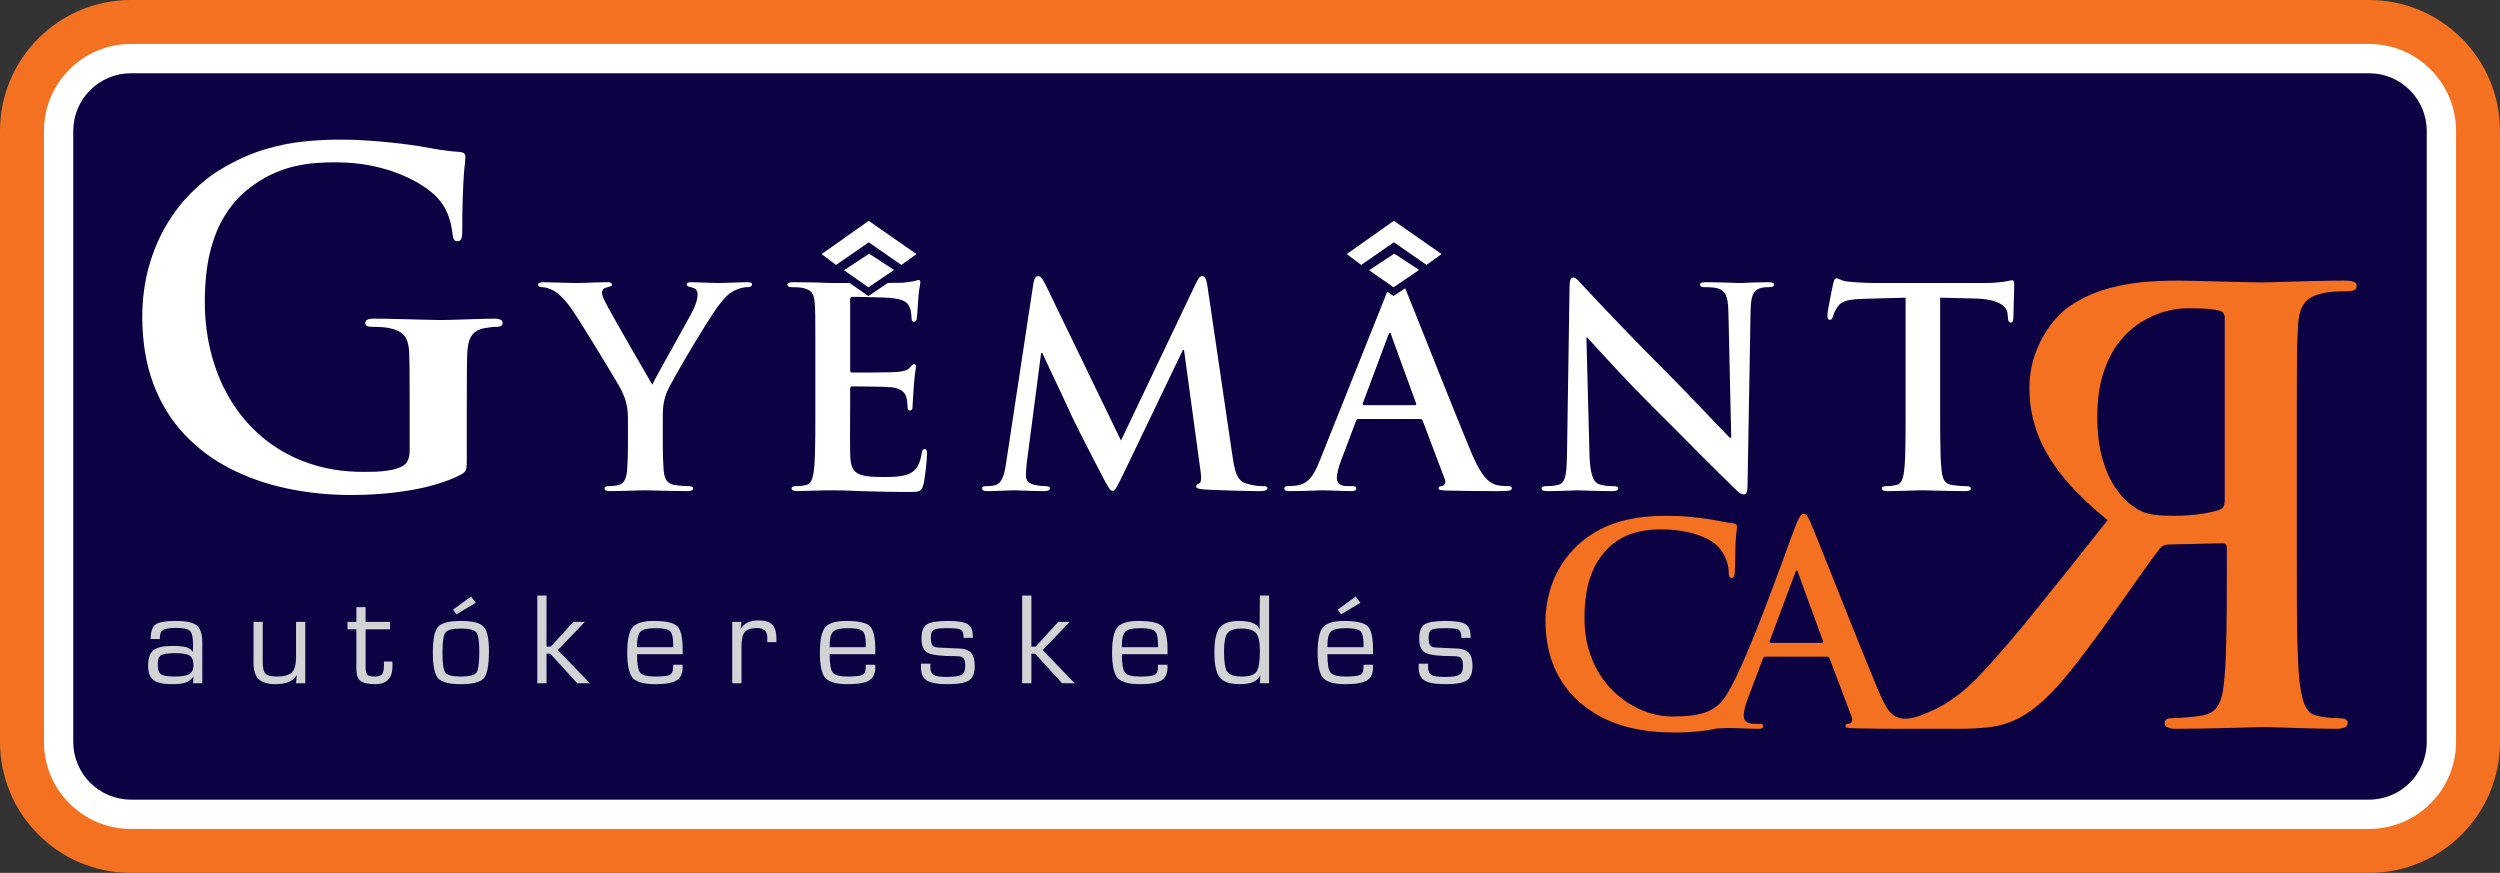 <?xml version="1.0" encoding="UTF-8" standalone="no"?>
<!DOCTYPE svg PUBLIC "-//W3C//DTD SVG 1.1//EN" "http://www.w3.org/Graphics/SVG/1.1/DTD/svg11.dtd">
<svg width="100%" height="100%" viewBox="0 0 948 331" version="1.1" xmlns="http://www.w3.org/2000/svg" xmlns:xlink="http://www.w3.org/1999/xlink" xml:space="preserve" xmlns:serif="http://www.serif.com/" style="fill-rule:evenodd;clip-rule:evenodd;stroke-linejoin:round;stroke-miterlimit:2;">
    <rect x="0" y="0" width="948" height="331" fill="#333333" stroke="none"/>
    <g id="background">
        <path d="M948,49.65L948,281.35C948,308.753 925.753,331 898.35,331L49.65,331C22.247,331 0,308.753 0,281.35L0,49.65C0,22.247 22.247,0 49.65,0L898.35,0C925.753,0 948,22.247 948,49.65Z" style="fill:rgb(243,113,33);"/>
        <path d="M931.333,49.65C931.333,31.446 916.554,16.667 898.35,16.667L49.65,16.667C31.446,16.667 16.667,31.446 16.667,49.65L16.667,281.35C16.667,299.554 31.446,314.333 49.65,314.333L898.35,314.333C916.554,314.333 931.333,299.554 931.333,281.35L931.333,49.65Z" style="fill:white;"/>
        <path d="M920.222,49.65C920.222,37.578 910.422,27.778 898.35,27.778L49.65,27.778C37.578,27.778 27.778,37.578 27.778,49.65L27.778,281.35C27.778,293.422 37.578,303.222 49.65,303.222L898.35,303.222C910.422,303.222 920.222,293.422 920.222,281.35L920.222,49.65Z" style="fill:rgb(12,1,67);"/>
    </g>
    <g id="gyc-logo" serif:id="gyc logo" transform="matrix(1.407,0,0,1.407,-118.45,-253.705)">
        <g transform="matrix(1,0,0,1,597.766,240.553)">
            <path d="M0,50.528C0,52.824 0,54.971 -0.012,56.995C-0.025,59.005 -0.061,60.806 -0.111,62.407C-0.161,64.008 -0.248,65.337 -0.372,66.392C-0.471,67.484 -0.67,68.403 -0.981,69.136C-1.291,69.867 -1.8,70.327 -2.532,70.488C-2.866,70.564 -3.252,70.637 -3.7,70.7C-4.145,70.749 -4.655,70.786 -5.214,70.786C-5.648,70.786 -5.959,70.837 -6.144,70.948C-6.318,71.047 -6.405,71.196 -6.405,71.383C-6.405,71.643 -6.28,71.83 -6.02,71.954C-5.772,72.065 -5.4,72.126 -4.916,72.126C-4.158,72.126 -3.326,72.115 -2.434,72.09C-1.539,72.065 -0.632,72.04 0.248,72.015C1.142,71.99 1.961,71.966 2.706,71.941C3.439,71.916 4.035,71.904 4.47,71.904C5.176,71.904 6.133,71.929 7.336,71.966C8.541,72.002 9.894,72.027 11.408,72.065C12.923,72.103 14.511,72.126 16.164,72.126C16.586,72.126 16.92,72.065 17.18,71.954C17.442,71.83 17.566,71.643 17.578,71.383C17.578,71.196 17.478,71.047 17.293,70.948C17.094,70.837 16.796,70.786 16.386,70.786C16.014,70.786 15.592,70.774 15.133,70.749C14.685,70.711 14.238,70.675 13.791,70.637C13.346,70.587 12.947,70.539 12.588,70.488C11.855,70.39 11.284,70.153 10.887,69.781C10.49,69.409 10.217,68.937 10.043,68.366C9.869,67.807 9.745,67.162 9.683,66.467C9.558,65.386 9.472,64.046 9.422,62.432C9.373,60.819 9.335,59.005 9.323,56.995C9.31,54.971 9.31,52.824 9.31,50.528L9.31,19.99L18.696,20.213C20.892,20.275 22.618,20.511 23.884,20.933C25.163,21.343 26.068,21.865 26.616,22.472C27.162,23.093 27.46,23.727 27.483,24.385L27.559,25.204C27.596,25.749 27.657,26.134 27.769,26.371C27.893,26.594 28.092,26.693 28.378,26.693C28.6,26.693 28.75,26.581 28.85,26.371C28.949,26.172 29.011,25.874 29.047,25.502C29.047,24.994 29.06,24.347 29.085,23.553C29.11,22.758 29.135,21.914 29.159,21.046C29.184,20.164 29.209,19.345 29.234,18.6C29.26,17.855 29.272,17.271 29.272,16.861C29.284,16.303 29.247,15.906 29.172,15.658C29.098,15.409 28.924,15.297 28.676,15.297C28.527,15.297 28.304,15.335 27.981,15.398C27.657,15.471 27.223,15.558 26.664,15.671C26.118,15.744 25.411,15.831 24.567,15.906C23.735,15.992 22.717,16.03 21.526,16.042L-7.969,16.042C-8.789,16.042 -9.644,16.03 -10.513,15.992C-11.383,15.969 -12.239,15.919 -13.071,15.869C-13.903,15.807 -14.685,15.744 -15.418,15.671C-16.025,15.608 -16.535,15.509 -16.945,15.373C-17.341,15.236 -17.677,15.1 -17.938,14.976C-18.198,14.85 -18.421,14.789 -18.62,14.776C-18.843,14.776 -19.017,14.888 -19.154,15.125C-19.29,15.348 -19.402,15.707 -19.513,16.192C-19.551,16.328 -19.614,16.664 -19.737,17.197C-19.849,17.731 -19.973,18.376 -20.122,19.121C-20.283,19.866 -20.42,20.624 -20.569,21.393C-20.718,22.163 -20.829,22.858 -20.928,23.465C-21.029,24.074 -21.077,24.496 -21.077,24.757C-21.077,25.166 -21.041,25.464 -20.941,25.663C-20.842,25.848 -20.668,25.949 -20.407,25.949C-20.185,25.949 -20.01,25.874 -19.886,25.725C-19.763,25.576 -19.662,25.353 -19.588,25.055C-19.513,24.757 -19.377,24.385 -19.179,23.95C-18.98,23.503 -18.694,23.007 -18.322,22.449C-17.961,21.901 -17.491,21.492 -16.907,21.193C-16.336,20.897 -15.578,20.685 -14.635,20.549C-13.705,20.412 -12.525,20.326 -11.097,20.288L0,19.99L0,50.528ZM-387.777,49.838C-387.777,46.783 -387.777,44.034 -387.759,41.592C-387.759,39.149 -387.718,37.012 -387.656,35.179C-387.616,33.061 -387.228,31.432 -386.516,30.312C-385.804,29.214 -384.643,28.502 -383.014,28.216C-382.302,28.094 -381.691,27.992 -381.182,27.93C-380.673,27.869 -380.184,27.849 -379.716,27.849C-379.267,27.849 -378.902,27.788 -378.596,27.626C-378.291,27.484 -378.149,27.239 -378.128,26.872C-378.128,26.384 -378.331,26.057 -378.759,25.896C-379.165,25.712 -379.777,25.63 -380.571,25.651C-381.935,25.651 -383.502,25.692 -385.212,25.753C-386.943,25.814 -388.673,25.855 -390.363,25.916C-392.073,25.976 -393.56,26.016 -394.863,26.016C-396.105,26.016 -397.714,25.976 -399.668,25.916C-401.622,25.855 -403.72,25.814 -405.979,25.753C-408.219,25.692 -410.417,25.651 -412.576,25.651C-413.431,25.63 -414.062,25.712 -414.489,25.896C-414.917,26.057 -415.142,26.384 -415.142,26.872C-415.121,27.239 -414.958,27.484 -414.632,27.626C-414.307,27.788 -413.858,27.849 -413.309,27.849C-412.413,27.849 -411.538,27.869 -410.642,27.93C-409.766,27.992 -409.054,28.094 -408.544,28.216C-407.201,28.502 -406.162,28.908 -405.409,29.477C-404.656,30.049 -404.126,30.781 -403.801,31.718C-403.495,32.655 -403.312,33.794 -403.291,35.179C-403.231,36.991 -403.191,39.087 -403.191,41.469C-403.17,43.832 -403.17,46.54 -403.17,49.593L-403.17,61.076C-403.15,62.113 -403.312,63.03 -403.638,63.803C-403.964,64.558 -404.595,65.168 -405.491,65.595C-406.489,66.043 -407.567,66.349 -408.768,66.531C-409.97,66.735 -411.191,66.858 -412.413,66.899C-413.654,66.939 -414.795,66.939 -415.874,66.939C-421.046,66.919 -425.809,66.166 -430.186,64.679C-434.563,63.193 -438.494,61.076 -441.974,58.327C-445.435,55.599 -448.408,52.322 -450.851,48.514C-453.294,44.728 -455.147,40.514 -456.43,35.871C-457.732,31.228 -458.383,26.282 -458.383,21.008C-458.363,16.021 -457.916,11.623 -457,7.837C-456.083,4.07 -454.781,0.792 -453.091,-1.957C-451.422,-4.705 -449.447,-7.026 -447.145,-8.919C-445.008,-10.67 -442.849,-12.075 -440.712,-13.093C-438.553,-14.131 -436.437,-14.885 -434.359,-15.373C-432.284,-15.862 -430.288,-16.168 -428.374,-16.309C-426.441,-16.452 -424.649,-16.513 -422.959,-16.493C-419.498,-16.472 -416.321,-16.168 -413.391,-15.556C-410.479,-14.946 -407.852,-14.172 -405.531,-13.195C-403.211,-12.238 -401.236,-11.199 -399.587,-10.101C-397.918,-9.001 -396.634,-7.962 -395.718,-6.965C-394.679,-5.826 -393.865,-4.644 -393.316,-3.442C-392.746,-2.242 -392.338,-1.081 -392.094,0.06C-391.85,1.178 -391.667,2.217 -391.565,3.174C-391.504,3.662 -391.402,4.049 -391.218,4.335C-391.056,4.619 -390.75,4.762 -390.344,4.762C-389.855,4.782 -389.508,4.598 -389.305,4.213C-389.102,3.825 -389,3.154 -389,2.196C-389,-1.591 -388.959,-4.726 -388.857,-7.189C-388.775,-9.652 -388.673,-11.607 -388.573,-13.052C-388.451,-14.478 -388.369,-15.576 -388.267,-16.289C-388.185,-17.023 -388.145,-17.532 -388.145,-17.837C-388.124,-18.264 -388.226,-18.611 -388.451,-18.854C-388.673,-19.099 -389.142,-19.242 -389.855,-19.303C-390.812,-19.343 -391.871,-19.445 -393.03,-19.609C-394.191,-19.75 -395.352,-19.913 -396.491,-20.117C-397.612,-20.301 -398.63,-20.484 -399.505,-20.646C-400.136,-20.768 -401.215,-20.952 -402.721,-21.156C-404.228,-21.38 -406.02,-21.583 -408.076,-21.807C-410.113,-22.031 -412.27,-22.215 -414.53,-22.356C-416.79,-22.519 -418.988,-22.601 -421.127,-22.601C-424.547,-22.642 -428.029,-22.478 -431.592,-22.113C-435.154,-21.766 -438.798,-21.013 -442.545,-19.872C-446.269,-18.733 -450.077,-17.003 -453.987,-14.66C-456.796,-12.991 -459.463,-10.874 -461.987,-8.329C-464.532,-5.805 -466.793,-2.852 -468.787,0.507C-470.762,3.846 -472.33,7.592 -473.491,11.745C-474.631,15.878 -475.221,20.398 -475.242,25.284C-475.201,32.022 -474.203,37.988 -472.248,43.22C-470.275,48.432 -467.526,52.932 -464.003,56.699C-460.461,60.485 -456.328,63.601 -451.604,66.023C-446.861,68.446 -441.731,70.258 -436.172,71.419C-430.614,72.598 -424.811,73.17 -418.805,73.17C-416.403,73.17 -413.899,73.088 -411.293,72.884C-408.687,72.701 -406.101,72.394 -403.495,71.968C-400.889,71.56 -398.385,70.99 -395.983,70.278C-393.56,69.586 -391.361,68.711 -389.367,67.672C-388.877,67.407 -388.532,67.143 -388.308,66.878C-388.083,66.613 -387.92,66.227 -387.859,65.697C-387.798,65.148 -387.777,64.354 -387.777,63.274L-387.777,49.838ZM-344.339,58.944C-344.339,59.353 -344.339,59.937 -344.352,60.706C-344.352,61.476 -344.375,62.358 -344.401,63.339C-344.438,64.319 -344.489,65.337 -344.562,66.392C-344.625,67.484 -344.848,68.403 -345.208,69.136C-345.58,69.867 -346.126,70.327 -346.872,70.488C-347.206,70.564 -347.592,70.637 -348.039,70.7C-348.472,70.749 -348.957,70.786 -349.478,70.786C-349.887,70.786 -350.185,70.837 -350.385,70.948C-350.571,71.047 -350.67,71.196 -350.67,71.383C-350.67,71.668 -350.521,71.866 -350.236,71.977C-349.963,72.077 -349.553,72.126 -349.031,72.126C-348.323,72.126 -347.542,72.115 -346.672,72.09C-345.803,72.065 -344.923,72.04 -344.041,72.015C-343.147,71.99 -342.328,71.966 -341.57,71.941C-340.814,71.916 -340.193,71.904 -339.72,71.904C-339.038,71.904 -338.095,71.929 -336.915,71.966C-335.737,72.002 -334.396,72.027 -332.919,72.065C-331.441,72.103 -329.902,72.126 -328.325,72.126C-327.842,72.126 -327.456,72.065 -327.183,71.954C-326.91,71.83 -326.761,71.643 -326.761,71.383C-326.761,71.196 -326.861,71.047 -327.046,70.948C-327.246,70.837 -327.544,70.786 -327.953,70.786C-328.313,70.786 -328.711,70.774 -329.144,70.749C-329.591,70.711 -330.038,70.675 -330.486,70.637C-330.92,70.587 -331.317,70.539 -331.677,70.488C-332.409,70.39 -333.005,70.14 -333.427,69.768C-333.862,69.409 -334.173,68.924 -334.37,68.353C-334.57,67.769 -334.693,67.112 -334.731,66.392C-334.805,65.337 -334.855,64.319 -334.893,63.339C-334.918,62.358 -334.941,61.476 -334.941,60.706C-334.954,59.937 -334.954,59.353 -334.954,58.944L-334.954,52.836C-334.966,52.017 -334.941,51.211 -334.918,50.403C-334.88,49.609 -334.78,48.79 -334.62,47.971C-334.471,47.139 -334.198,46.283 -333.837,45.388C-333.639,44.916 -333.278,44.196 -332.757,43.228C-332.236,42.247 -331.603,41.118 -330.857,39.814C-330.114,38.511 -329.318,37.122 -328.449,35.656C-327.581,34.191 -326.712,32.727 -325.818,31.262C-324.936,29.808 -324.079,28.431 -323.273,27.14C-322.467,25.848 -321.734,24.731 -321.1,23.788C-320.468,22.833 -319.971,22.138 -319.611,21.703C-319.078,21.034 -318.605,20.475 -318.183,20.028C-317.774,19.581 -317.364,19.196 -316.967,18.885C-316.558,18.575 -316.098,18.289 -315.59,18.054C-315.006,17.756 -314.423,17.532 -313.814,17.383C-313.205,17.235 -312.709,17.16 -312.312,17.16C-311.89,17.16 -311.555,17.098 -311.294,16.985C-311.034,16.861 -310.91,16.676 -310.897,16.414C-310.897,16.192 -311.021,16.042 -311.257,15.944C-311.493,15.856 -311.827,15.82 -312.237,15.82C-312.61,15.82 -313.144,15.831 -313.851,15.856C-314.546,15.869 -315.315,15.906 -316.136,15.931C-316.955,15.956 -317.736,15.98 -318.469,16.005C-319.202,16.03 -319.773,16.042 -320.207,16.042C-321.287,16.03 -322.416,15.992 -323.596,15.931C-324.774,15.869 -325.979,15.831 -327.208,15.82C-327.655,15.807 -327.978,15.856 -328.176,15.956C-328.375,16.055 -328.474,16.229 -328.474,16.49C-328.461,16.7 -328.325,16.861 -328.052,16.973C-327.792,17.073 -327.481,17.16 -327.134,17.235C-326.513,17.395 -326.091,17.644 -325.881,17.991C-325.656,18.34 -325.557,18.711 -325.57,19.096C-325.57,19.581 -325.644,20.139 -325.805,20.784C-325.979,21.418 -326.24,22.15 -326.612,22.97C-326.773,23.316 -327.072,23.9 -327.519,24.731C-327.966,25.564 -328.512,26.569 -329.156,27.723C-329.791,28.878 -330.486,30.119 -331.218,31.436C-331.951,32.752 -332.669,34.054 -333.402,35.371C-334.135,36.674 -334.805,37.89 -335.426,39.007C-336.048,40.137 -336.568,41.092 -336.99,41.875C-337.4,42.657 -337.673,43.179 -337.784,43.452C-337.958,43.142 -338.305,42.545 -338.803,41.676C-339.311,40.807 -339.92,39.753 -340.627,38.511C-341.347,37.27 -342.116,35.942 -342.937,34.514C-343.756,33.086 -344.575,31.658 -345.394,30.231C-346.213,28.792 -346.983,27.45 -347.69,26.209C-348.398,24.956 -348.995,23.887 -349.478,23.007C-349.963,22.125 -350.286,21.517 -350.446,21.182C-350.708,20.66 -350.931,20.177 -351.092,19.742C-351.254,19.32 -351.34,18.947 -351.34,18.65C-351.34,18.34 -351.254,18.067 -351.067,17.806C-350.893,17.557 -350.632,17.395 -350.297,17.309C-349.738,17.172 -349.329,17.048 -349.056,16.949C-348.795,16.849 -348.659,16.7 -348.659,16.49C-348.659,16.042 -349.031,15.82 -349.776,15.82C-350.893,15.82 -351.974,15.843 -352.978,15.881C-353.996,15.906 -354.916,15.944 -355.722,15.98C-356.541,16.017 -357.211,16.042 -357.746,16.042C-358.378,16.042 -359.149,16.03 -360.054,16.005C-360.973,15.98 -361.904,15.956 -362.859,15.931C-363.816,15.906 -364.673,15.869 -365.442,15.856C-366.212,15.831 -366.771,15.82 -367.13,15.82C-367.577,15.82 -367.925,15.869 -368.173,15.98C-368.421,16.093 -368.545,16.265 -368.545,16.49C-368.533,16.738 -368.421,16.924 -368.211,17.023C-367.999,17.11 -367.739,17.16 -367.428,17.16C-366.968,17.16 -366.46,17.259 -365.889,17.445C-365.33,17.632 -364.797,17.855 -364.3,18.128C-363.579,18.537 -362.786,19.209 -361.891,20.114C-361.011,21.034 -360.104,22.187 -359.161,23.566C-358.775,24.124 -358.267,24.906 -357.633,25.911C-357.013,26.904 -356.293,28.034 -355.512,29.3C-354.729,30.566 -353.91,31.883 -353.066,33.26C-352.234,34.625 -351.403,35.979 -350.607,37.294C-349.813,38.61 -349.081,39.814 -348.423,40.92C-347.765,42.024 -347.218,42.93 -346.809,43.65C-346.387,44.383 -346.139,44.83 -346.053,45.016C-345.729,45.711 -345.431,46.419 -345.171,47.114C-344.923,47.809 -344.711,48.603 -344.562,49.497C-344.413,50.403 -344.339,51.509 -344.339,52.836L-344.339,58.944ZM-293.838,50.528C-293.838,52.824 -293.838,54.971 -293.85,56.995C-293.862,59.005 -293.899,60.806 -293.949,62.407C-293.998,64.008 -294.086,65.337 -294.21,66.392C-294.296,67.112 -294.42,67.769 -294.569,68.34C-294.718,68.924 -294.93,69.396 -295.216,69.768C-295.488,70.14 -295.873,70.39 -296.37,70.488C-296.704,70.564 -297.09,70.637 -297.536,70.7C-297.983,70.749 -298.493,70.786 -299.052,70.786C-299.486,70.786 -299.795,70.837 -299.982,70.948C-300.156,71.047 -300.243,71.196 -300.243,71.383C-300.243,71.643 -300.118,71.83 -299.858,71.954C-299.61,72.065 -299.237,72.126 -298.754,72.126C-297.996,72.115 -297.164,72.09 -296.27,72.053C-295.365,72.002 -294.483,71.977 -293.614,71.977C-292.708,71.941 -291.875,71.916 -291.131,71.916C-290.374,71.904 -289.79,71.904 -289.368,71.904C-288.263,71.904 -287.096,71.916 -285.855,71.954C-284.614,71.99 -283.211,72.053 -281.622,72.126C-280.033,72.164 -278.184,72.214 -276.074,72.263C-273.962,72.313 -271.518,72.351 -268.738,72.351C-267.806,72.363 -267.073,72.338 -266.552,72.275C-266.031,72.214 -265.634,72.053 -265.36,71.78C-265.087,71.507 -264.877,71.047 -264.715,70.414C-264.616,70.029 -264.516,69.458 -264.404,68.738C-264.293,68.006 -264.194,67.211 -264.094,66.367C-263.995,65.51 -263.909,64.704 -263.846,63.946C-263.785,63.189 -263.747,62.593 -263.747,62.146C-263.735,61.762 -263.76,61.451 -263.821,61.203C-263.883,60.943 -264.058,60.819 -264.343,60.806C-264.591,60.806 -264.778,60.88 -264.889,61.054C-265.001,61.228 -265.099,61.514 -265.162,61.923C-265.41,63.438 -265.794,64.617 -266.304,65.485C-266.825,66.354 -267.558,67 -268.514,67.435C-269.171,67.733 -269.916,67.931 -270.76,68.067C-271.592,68.191 -272.436,68.267 -273.268,68.292C-274.101,68.328 -274.857,68.328 -275.514,68.328C-277.402,68.34 -278.928,68.254 -280.096,68.08C-281.263,67.893 -282.156,67.584 -282.777,67.125C-283.398,66.677 -283.82,66.032 -284.068,65.212C-284.303,64.393 -284.428,63.351 -284.452,62.072C-284.465,61.625 -284.478,61.029 -284.478,60.284C-284.49,59.54 -284.49,58.709 -284.49,57.802C-284.478,56.895 -284.478,55.99 -284.478,55.058C-284.465,54.14 -284.465,53.283 -284.465,52.489C-284.452,51.694 -284.452,51.049 -284.452,50.528L-284.452,44.643C-284.452,44.42 -284.428,44.233 -284.366,44.097C-284.303,43.973 -284.192,43.899 -284.005,43.899C-283.634,43.899 -283.087,43.899 -282.355,43.91C-281.622,43.91 -280.816,43.923 -279.921,43.936C-279.016,43.948 -278.134,43.96 -277.252,43.973C-276.371,43.998 -275.577,44.011 -274.894,44.036C-274.212,44.059 -273.727,44.084 -273.429,44.122C-272.511,44.221 -271.778,44.408 -271.207,44.681C-270.636,44.941 -270.202,45.277 -269.891,45.674C-269.582,46.071 -269.37,46.53 -269.259,47.026C-269.147,47.511 -269.085,47.994 -269.047,48.454C-269.023,48.914 -268.986,49.336 -268.961,49.708C-268.961,49.894 -268.91,50.056 -268.824,50.18C-268.725,50.304 -268.551,50.379 -268.291,50.379C-268.066,50.366 -267.917,50.291 -267.818,50.142C-267.72,49.993 -267.669,49.808 -267.644,49.596C-267.619,49.373 -267.619,49.161 -267.619,48.964C-267.619,48.827 -267.608,48.554 -267.583,48.168C-267.558,47.784 -267.533,47.337 -267.495,46.829C-267.472,46.318 -267.434,45.81 -267.396,45.302C-267.371,44.805 -267.346,44.357 -267.323,43.973C-267.222,42.719 -267.123,41.714 -267.037,40.968C-266.949,40.225 -266.876,39.666 -266.813,39.305C-266.751,38.933 -266.727,38.673 -266.727,38.537C-266.727,38.312 -266.775,38.163 -266.876,38.064C-266.974,37.978 -267.098,37.941 -267.247,37.941C-267.422,37.941 -267.608,38.027 -267.781,38.201C-267.967,38.375 -268.178,38.61 -268.44,38.909C-268.774,39.268 -269.221,39.53 -269.805,39.69C-270.388,39.851 -271.121,39.963 -272.014,40.026C-272.375,40.051 -272.958,40.076 -273.752,40.099C-274.546,40.112 -275.466,40.137 -276.471,40.137C-277.488,40.15 -278.506,40.162 -279.524,40.162C-280.53,40.174 -281.437,40.174 -282.231,40.174L-283.932,40.174C-284.155,40.174 -284.291,40.099 -284.366,39.963C-284.428,39.814 -284.465,39.616 -284.452,39.356L-284.452,20.511C-284.452,20.251 -284.415,20.064 -284.329,19.94C-284.255,19.816 -284.117,19.767 -283.932,19.767C-283.621,19.767 -283.1,19.767 -282.38,19.78C-281.66,19.791 -280.841,19.803 -279.934,19.829C-279.016,19.841 -278.097,19.866 -277.191,19.891C-276.284,19.916 -275.491,19.94 -274.796,19.978C-274.101,20.003 -273.628,20.028 -273.355,20.064C-272.127,20.213 -271.182,20.412 -270.525,20.66C-269.855,20.909 -269.37,21.206 -269.059,21.554C-268.749,21.901 -268.514,22.3 -268.364,22.745C-268.241,23.043 -268.142,23.379 -268.079,23.727C-268.018,24.062 -267.967,24.397 -267.955,24.695C-267.93,25.004 -267.917,25.241 -267.917,25.426C-267.917,25.762 -267.869,26.023 -267.781,26.197C-267.682,26.371 -267.508,26.47 -267.247,26.47C-266.987,26.457 -266.813,26.371 -266.701,26.197C-266.602,26.023 -266.527,25.848 -266.502,25.651C-266.466,25.416 -266.428,25.067 -266.391,24.607C-266.353,24.149 -266.317,23.665 -266.292,23.131C-266.254,22.609 -266.229,22.125 -266.193,21.691C-266.168,21.256 -266.143,20.933 -266.13,20.735C-266.056,19.606 -265.969,18.724 -265.882,18.067C-265.782,17.42 -265.708,16.937 -265.634,16.614C-265.572,16.291 -265.534,16.055 -265.534,15.893C-265.534,15.707 -265.559,15.547 -265.622,15.421C-265.683,15.297 -265.794,15.224 -265.981,15.224C-266.168,15.236 -266.366,15.272 -266.577,15.348C-266.788,15.421 -266.987,15.471 -267.174,15.521C-267.483,15.596 -267.905,15.671 -268.463,15.744C-269.023,15.82 -269.656,15.893 -270.376,15.969C-270.624,15.98 -271.195,15.992 -272.077,15.992C-272.715,16.002 -273.457,16.011 -274.3,16.014L-279.54,19.568L-284.586,16.042L-288.996,16.042C-289.53,16.042 -290.2,16.03 -291.008,15.992C-291.814,15.969 -292.708,15.931 -293.689,15.893C-294.632,15.893 -295.612,15.881 -296.643,15.856C-297.685,15.831 -298.703,15.82 -299.721,15.82C-300.28,15.82 -300.69,15.856 -300.962,15.956C-301.223,16.055 -301.359,16.229 -301.359,16.49C-301.359,16.738 -301.248,16.924 -301.038,17.023C-300.813,17.11 -300.503,17.16 -300.093,17.16C-299.548,17.16 -299.014,17.172 -298.468,17.21C-297.935,17.246 -297.5,17.309 -297.189,17.383C-296.383,17.557 -295.749,17.806 -295.302,18.153C-294.855,18.501 -294.533,18.947 -294.334,19.518C-294.147,20.089 -294.023,20.784 -293.987,21.628C-293.962,22.088 -293.937,22.585 -293.912,23.093C-293.899,23.614 -293.874,24.236 -293.862,24.956C-293.862,25.676 -293.85,26.581 -293.85,27.662C-293.838,28.729 -293.838,30.071 -293.838,31.658L-293.838,50.528ZM-242.444,64.679C-242.555,65.535 -242.729,66.392 -242.94,67.236C-243.151,68.067 -243.462,68.8 -243.859,69.409C-244.268,70.003 -244.814,70.402 -245.497,70.564C-246.043,70.675 -246.478,70.736 -246.813,70.761C-247.137,70.786 -247.445,70.786 -247.731,70.786C-248.105,70.786 -248.402,70.824 -248.6,70.91C-248.812,70.986 -248.924,71.122 -248.924,71.307C-248.911,71.631 -248.787,71.853 -248.527,71.966C-248.277,72.077 -247.968,72.139 -247.582,72.126C-246.975,72.126 -246.328,72.115 -245.621,72.09C-244.926,72.065 -244.218,72.04 -243.536,72.015C-242.841,71.99 -242.208,71.966 -241.625,71.941C-241.041,71.916 -240.569,71.904 -240.21,71.904C-239.75,71.904 -239.105,71.929 -238.285,71.966C-237.453,72.002 -236.535,72.027 -235.504,72.065C-234.486,72.103 -233.444,72.126 -232.389,72.126C-231.83,72.139 -231.383,72.077 -231.072,71.966C-230.763,71.853 -230.601,71.631 -230.601,71.307C-230.614,71.122 -230.725,70.986 -230.935,70.91C-231.148,70.824 -231.408,70.786 -231.718,70.786C-232.09,70.786 -232.537,70.761 -233.058,70.711C-233.581,70.663 -234.175,70.564 -234.847,70.414C-235.492,70.278 -236.025,70.016 -236.435,69.644C-236.857,69.272 -237.069,68.726 -237.081,68.03C-237.081,67.448 -237.056,66.889 -237.018,66.342C-236.982,65.796 -236.932,65.189 -236.857,64.529L-232.985,34.886L-232.686,34.886C-232.153,36.015 -231.582,37.258 -230.948,38.598C-230.316,39.939 -229.669,41.304 -229.025,42.669C-228.38,44.036 -227.771,45.326 -227.2,46.53C-226.641,47.746 -226.156,48.777 -225.747,49.634C-225.35,50.503 -225.077,51.098 -224.94,51.421C-224.779,51.782 -224.506,52.365 -224.122,53.159C-223.725,53.953 -223.265,54.898 -222.719,55.965C-222.173,57.044 -221.602,58.174 -220.993,59.379C-220.384,60.569 -219.777,61.737 -219.194,62.891C-218.597,64.034 -218.064,65.088 -217.566,66.032C-217.071,66.976 -216.674,67.744 -216.376,68.328C-215.792,69.458 -215.282,70.364 -214.873,71.022C-214.463,71.692 -214.091,72.04 -213.768,72.053C-213.558,72.065 -213.346,71.966 -213.136,71.754C-212.924,71.532 -212.664,71.122 -212.34,70.513C-212.019,69.917 -211.571,69.035 -211.013,67.882L-194.776,34.067L-194.478,34.067L-190.009,66.839C-189.86,67.882 -189.835,68.651 -189.909,69.172C-189.997,69.682 -190.146,69.98 -190.381,70.041C-190.642,70.153 -190.841,70.266 -190.99,70.402C-191.126,70.526 -191.2,70.675 -191.2,70.86C-191.213,71.085 -191.064,71.259 -190.766,71.383C-190.455,71.507 -189.873,71.605 -189.04,71.681C-188.531,71.717 -187.862,71.754 -187.017,71.792C-186.173,71.83 -185.242,71.866 -184.212,71.891C-183.181,71.929 -182.125,71.954 -181.058,71.99C-179.992,72.015 -178.974,72.04 -178.005,72.065C-177.037,72.077 -176.193,72.103 -175.473,72.115C-174.766,72.115 -174.243,72.126 -173.921,72.126C-173.387,72.126 -172.928,72.065 -172.555,71.941C-172.196,71.817 -171.996,71.605 -171.984,71.307C-171.984,71.097 -172.108,70.948 -172.332,70.885C-172.542,70.812 -172.828,70.786 -173.176,70.786C-173.659,70.799 -174.281,70.761 -175.039,70.663C-175.795,70.575 -176.714,70.364 -177.794,70.041C-178.526,69.831 -179.122,69.422 -179.581,68.838C-180.04,68.254 -180.414,67.435 -180.699,66.404C-180.972,65.374 -181.233,64.082 -181.443,62.52L-188.221,16.49C-188.332,15.707 -188.494,15.125 -188.718,14.751C-188.941,14.367 -189.227,14.18 -189.562,14.18C-189.884,14.18 -190.169,14.329 -190.406,14.628C-190.642,14.925 -190.915,15.373 -191.2,15.969L-211.46,58.497L-231.792,16.49C-232.116,15.856 -232.389,15.36 -232.613,15.024C-232.836,14.69 -233.046,14.466 -233.232,14.342C-233.419,14.23 -233.606,14.168 -233.803,14.18C-234.102,14.18 -234.362,14.342 -234.574,14.678C-234.797,14.999 -234.958,15.484 -235.07,16.116L-242.444,64.679ZM-130.868,52.687C-130.682,52.687 -130.534,52.725 -130.41,52.811C-130.298,52.886 -130.198,53.023 -130.124,53.21L-124.165,68.999C-123.991,69.458 -123.991,69.831 -124.165,70.14C-124.327,70.438 -124.549,70.637 -124.835,70.711C-125.208,70.749 -125.469,70.812 -125.631,70.91C-125.803,71.009 -125.879,71.158 -125.879,71.383C-125.866,71.631 -125.667,71.78 -125.257,71.841C-124.86,71.904 -124.327,71.954 -123.644,71.977C-121.645,72.027 -119.746,72.065 -117.946,72.077C-116.147,72.103 -114.519,72.115 -113.081,72.115C-111.653,72.126 -110.473,72.126 -109.566,72.126C-108.661,72.126 -107.953,72.103 -107.456,72.065C-106.96,72.027 -106.612,71.954 -106.414,71.841C-106.228,71.729 -106.129,71.58 -106.141,71.383C-106.141,71.133 -106.228,70.961 -106.402,70.885C-106.576,70.812 -106.811,70.774 -107.109,70.786C-107.556,70.786 -108.052,70.761 -108.586,70.724C-109.121,70.675 -109.679,70.6 -110.238,70.488C-110.622,70.39 -111.057,70.215 -111.529,69.967C-111.987,69.718 -112.497,69.308 -113.043,68.75C-113.589,68.179 -114.173,67.385 -114.792,66.354C-115.414,65.325 -116.083,63.984 -116.791,62.333C-117.388,60.905 -118.083,59.23 -118.876,57.293C-119.672,55.356 -120.529,53.258 -121.434,50.999C-122.353,48.727 -123.296,46.394 -124.264,43.973C-125.232,41.552 -126.189,39.144 -127.145,36.748C-128.1,34.352 -129.019,32.068 -129.887,29.871C-130.769,27.675 -131.564,25.676 -132.295,23.851C-133.016,22.038 -133.637,20.498 -134.145,19.245L-134.887,17.444L-138.01,19.56L-139.698,18.38L-157.906,63.933C-158.389,65.176 -158.899,66.28 -159.445,67.223C-159.991,68.179 -160.648,68.949 -161.406,69.533C-162.164,70.117 -163.107,70.488 -164.236,70.637C-164.547,70.675 -164.931,70.711 -165.366,70.736C-165.8,70.774 -166.198,70.786 -166.546,70.786C-166.842,70.786 -167.067,70.824 -167.216,70.923C-167.365,71.009 -167.439,71.158 -167.439,71.383C-167.439,71.668 -167.327,71.866 -167.092,71.977C-166.867,72.077 -166.508,72.126 -166.023,72.126C-165.043,72.126 -164.087,72.115 -163.132,72.09C-162.176,72.065 -161.294,72.04 -160.487,72.015C-159.667,71.99 -158.972,71.966 -158.414,71.941C-157.843,71.916 -157.446,71.904 -157.236,71.904C-156.453,71.904 -155.609,71.929 -154.691,71.966C-153.771,72.002 -152.853,72.027 -151.934,72.065C-151.004,72.103 -150.147,72.126 -149.341,72.126C-148.93,72.126 -148.62,72.077 -148.396,71.977C-148.186,71.866 -148.073,71.668 -148.073,71.383C-148.062,71.158 -148.136,71.009 -148.297,70.923C-148.459,70.824 -148.757,70.786 -149.192,70.786L-150.309,70.786C-151.438,70.774 -152.232,70.564 -152.667,70.14C-153.102,69.718 -153.312,69.159 -153.288,68.477C-153.288,68.019 -153.188,67.372 -153.003,66.566C-152.816,65.759 -152.543,64.878 -152.169,63.933L-148.148,53.283C-148.073,53.061 -147.999,52.911 -147.9,52.811C-147.8,52.725 -147.664,52.687 -147.478,52.687L-130.868,52.687ZM-145.988,48.964C-146.137,48.964 -146.237,48.914 -146.273,48.815C-146.324,48.714 -146.324,48.591 -146.286,48.441L-139.434,30.119C-139.397,29.958 -139.334,29.808 -139.26,29.672C-139.185,29.536 -139.099,29.462 -138.987,29.449C-138.876,29.462 -138.8,29.536 -138.739,29.672C-138.689,29.808 -138.651,29.958 -138.615,30.119L-131.911,48.517C-131.873,48.628 -131.873,48.74 -131.924,48.827C-131.987,48.914 -132.098,48.964 -132.283,48.964L-145.988,48.964ZM-86.027,30.715L-85.804,30.715C-85.531,31.013 -84.998,31.585 -84.227,32.441C-83.446,33.285 -82.478,34.352 -81.323,35.618C-80.169,36.885 -78.865,38.275 -77.437,39.814C-76.009,41.342 -74.495,42.93 -72.906,44.582C-71.318,46.232 -69.704,47.858 -68.078,49.485C-66.128,51.421 -64.106,53.432 -62.032,55.517C-59.959,57.59 -57.935,59.639 -55.951,61.638C-53.964,63.637 -52.114,65.474 -50.426,67.15C-48.738,68.838 -47.297,70.24 -46.105,71.383C-45.696,71.805 -45.273,72.189 -44.839,72.512C-44.404,72.834 -43.982,73.008 -43.573,73.021C-43.239,73.021 -42.989,72.847 -42.842,72.475C-42.68,72.115 -42.605,71.519 -42.605,70.711L-41.786,23.715C-41.761,22.336 -41.674,21.206 -41.5,20.349C-41.326,19.494 -41.053,18.823 -40.656,18.365C-40.259,17.892 -39.713,17.569 -39.031,17.383C-38.596,17.271 -38.198,17.21 -37.851,17.185C-37.515,17.16 -37.156,17.147 -36.795,17.16C-35.902,17.16 -35.455,16.937 -35.455,16.49C-35.468,16.204 -35.629,16.017 -35.951,15.931C-36.262,15.843 -36.671,15.807 -37.168,15.82C-38.385,15.82 -39.501,15.843 -40.495,15.881C-41.5,15.906 -42.332,15.944 -43.014,15.98C-43.697,16.017 -44.182,16.042 -44.467,16.042C-45,16.042 -45.721,16.017 -46.64,15.98C-47.546,15.944 -48.589,15.906 -49.767,15.881C-50.934,15.843 -52.176,15.82 -53.479,15.82C-54.05,15.807 -54.51,15.843 -54.869,15.931C-55.218,16.017 -55.403,16.204 -55.415,16.49C-55.415,16.712 -55.329,16.874 -55.155,16.985C-54.97,17.098 -54.659,17.16 -54.224,17.16C-53.864,17.16 -53.454,17.16 -52.984,17.172C-52.511,17.185 -52.039,17.222 -51.568,17.284C-51.083,17.359 -50.661,17.458 -50.277,17.607C-49.681,17.842 -49.209,18.19 -48.837,18.661C-48.477,19.133 -48.203,19.816 -48.03,20.71C-47.856,21.616 -47.77,22.808 -47.745,24.309L-47,57.752L-47.371,57.752C-47.644,57.491 -48.203,56.907 -49.072,56.015C-49.941,55.108 -50.985,54.016 -52.226,52.712C-53.467,51.421 -54.77,50.043 -56.161,48.591C-57.551,47.139 -58.905,45.737 -60.232,44.37C-61.548,43.005 -62.728,41.8 -63.757,40.771C-65.943,38.598 -68.115,36.414 -70.25,34.228C-72.385,32.044 -74.409,29.958 -76.32,27.971C-78.232,25.974 -79.957,24.185 -81.46,22.585C-82.974,20.983 -84.203,19.692 -85.147,18.686C-86.09,17.68 -86.649,17.073 -86.848,16.861C-87.467,16.179 -87.978,15.62 -88.387,15.198C-88.809,14.776 -89.206,14.565 -89.603,14.554C-89.962,14.565 -90.224,14.801 -90.361,15.261C-90.51,15.719 -90.571,16.328 -90.571,17.086L-91.241,61.178C-91.254,63.326 -91.329,65.039 -91.44,66.318C-91.564,67.608 -91.788,68.565 -92.11,69.197C-92.433,69.831 -92.918,70.228 -93.55,70.414C-94.084,70.564 -94.655,70.663 -95.251,70.711C-95.86,70.761 -96.406,70.786 -96.902,70.786C-97.275,70.786 -97.573,70.824 -97.771,70.923C-97.983,71.009 -98.094,71.158 -98.094,71.383C-98.082,71.704 -97.932,71.916 -97.634,72.002C-97.336,72.103 -96.952,72.139 -96.454,72.126C-95.152,72.126 -93.922,72.103 -92.792,72.065C-91.663,72.027 -90.707,72.002 -89.939,71.966C-89.156,71.929 -88.647,71.904 -88.41,71.904C-87.703,71.916 -86.598,71.954 -85.072,72.015C-83.558,72.077 -81.584,72.115 -79.176,72.126C-78.642,72.126 -78.232,72.077 -77.922,71.977C-77.624,71.866 -77.462,71.668 -77.462,71.383C-77.462,71.158 -77.574,71.009 -77.786,70.923C-78.008,70.824 -78.319,70.786 -78.728,70.786C-79.337,70.799 -79.969,70.761 -80.641,70.7C-81.311,70.625 -81.956,70.488 -82.602,70.266C-83.098,70.104 -83.532,69.743 -83.904,69.185C-84.278,68.613 -84.576,67.757 -84.799,66.604C-85.021,65.462 -85.159,63.922 -85.208,61.997L-86.027,30.715ZM-292.134,8.237L-288.248,11.171L-279.444,5.064L-270.641,11.171L-266.596,8.237L-279.444,-0.725L-292.134,8.237ZM-286.106,12.6L-279.524,17.199L-272.623,12.52L-279.331,8.13L-286.106,12.6ZM-150.604,8.229L-146.719,11.165L-137.914,5.057L-129.11,11.165L-125.066,8.229L-137.914,-0.733L-150.604,8.229ZM-144.576,12.593L-137.994,17.193L-131.094,12.512L-137.801,8.124L-144.576,12.593Z" style="fill:white;"/>
        </g>
        <g transform="matrix(1,0,0,1,703.197,303.263)">
            <path d="M0,27.142C0,32.067 0,36.675 0.026,41.017C0.054,45.33 0.133,49.193 0.238,52.628C0.346,56.063 0.532,58.912 0.799,61.178C0.985,62.721 1.252,64.132 1.572,65.384C1.889,66.607 2.342,67.647 2.954,68.42C3.54,69.218 4.367,69.751 5.432,69.963C6.151,70.125 6.976,70.283 7.936,70.416C8.893,70.524 9.986,70.606 11.184,70.606C12.116,70.606 12.781,70.711 13.181,70.949C13.554,71.162 13.741,71.481 13.741,71.881C13.741,72.441 13.475,72.843 12.914,73.107C12.382,73.347 11.583,73.478 10.546,73.478C8.921,73.478 7.137,73.453 5.219,73.399C3.302,73.347 1.411,73.291 -0.453,73.242C-2.345,73.186 -4.021,73.132 -5.512,73.081C-7.032,73.027 -8.176,72.999 -8.949,72.999C-9.587,72.999 -10.705,73.027 -12.328,73.081C-13.954,73.132 -15.871,73.186 -18.109,73.242C-20.346,73.291 -22.716,73.347 -25.192,73.399C-27.67,73.453 -30.094,73.478 -32.436,73.478C-33.475,73.478 -34.274,73.347 -34.806,73.107C-35.367,72.843 -35.631,72.441 -35.631,71.881C-35.631,71.481 -35.472,71.162 -35.152,70.949C-34.832,70.711 -34.356,70.606 -33.714,70.606C-33.05,70.606 -32.275,70.575 -31.371,70.524C-30.465,70.442 -29.508,70.363 -28.55,70.283C-27.59,70.174 -26.71,70.071 -25.885,69.963C-24.314,69.751 -23.09,69.218 -22.235,68.42C-21.385,67.647 -20.799,66.607 -20.425,65.384C-20.054,64.132 -19.788,62.721 -19.655,61.178C-19.386,58.912 -19.199,56.063 -19.094,52.628C-18.989,49.193 -18.907,45.304 -18.882,40.963C-18.856,36.624 -18.856,31.962 -18.856,26.981L-18.856,24.746C-18.856,24.267 -18.961,23.947 -19.199,23.735C-19.414,23.548 -19.734,23.469 -20.133,23.469L-34.033,23.786C-34.594,23.761 -35.126,23.84 -35.605,23.973C-36.086,24.132 -36.511,24.426 -36.91,24.905C-37.443,25.519 -38.267,26.61 -39.36,28.128C-40.453,29.646 -41.731,31.456 -43.195,33.534C-44.659,35.61 -46.231,37.822 -47.857,40.138C-49.482,42.455 -51.13,44.718 -52.728,46.955C-55.685,51.056 -58.403,54.625 -60.85,57.686C-63.3,60.75 -65.645,63.359 -67.882,65.463C-70.12,67.567 -72.357,69.218 -74.62,70.442C-75.977,71.189 -77.415,71.776 -78.907,72.226C-80.425,72.68 -82.182,72.999 -84.232,73.186C-86.283,73.373 -88.76,73.478 -91.715,73.478L-107.177,73.478L-108.849,73.466C-110.29,73.466 -111.915,73.453 -113.716,73.431C-115.517,73.415 -117.415,73.38 -119.414,73.333C-120.099,73.305 -120.631,73.256 -121.028,73.193C-121.437,73.132 -121.635,72.983 -121.649,72.733C-121.649,72.511 -121.575,72.362 -121.399,72.264C-121.241,72.163 -120.979,72.1 -120.605,72.063C-120.32,71.99 -120.099,71.79 -119.935,71.491C-119.762,71.183 -119.762,70.811 -119.935,70.351L-125.895,54.559C-125.97,54.375 -126.068,54.235 -126.18,54.165C-126.304,54.076 -126.453,54.039 -126.638,54.039L-143.249,54.039C-143.436,54.039 -143.571,54.076 -143.672,54.165C-143.77,54.263 -143.845,54.412 -143.919,54.636L-147.941,65.286C-148.315,66.229 -148.588,67.112 -148.775,67.918C-148.959,68.726 -149.06,69.37 -149.06,69.83C-149.085,70.51 -148.873,71.07 -148.438,71.491C-148.004,71.916 -147.21,72.126 -146.079,72.14L-144.963,72.14C-144.529,72.14 -144.23,72.175 -144.069,72.275C-143.908,72.362 -143.833,72.511 -143.845,72.733C-143.845,73.018 -143.957,73.219 -144.167,73.333C-144.391,73.431 -144.702,73.478 -145.11,73.478C-145.918,73.478 -146.776,73.453 -147.707,73.415C-148.625,73.38 -149.543,73.354 -150.461,73.319C-151.379,73.28 -152.224,73.256 -153.006,73.256C-153.217,73.256 -153.616,73.268 -154.186,73.291C-154.744,73.319 -155.44,73.343 -156.26,73.368L-156.264,73.368C-156.495,73.422 -156.731,73.478 -156.977,73.525C-158.006,73.737 -159.125,73.922 -160.33,74.062C-161.533,74.197 -162.761,74.296 -164.015,74.37C-165.269,74.433 -166.498,74.471 -167.703,74.471C-171.105,74.482 -174.319,74.209 -177.348,73.674C-180.388,73.13 -183.233,72.261 -185.876,71.068C-188.534,69.877 -190.991,68.301 -193.252,66.351C-195.064,64.737 -196.577,63.037 -197.768,61.236C-198.973,59.424 -199.917,57.574 -200.599,55.676C-201.295,53.763 -201.778,51.864 -202.065,49.952C-202.35,48.053 -202.5,46.192 -202.486,44.38C-202.5,43.1 -202.376,41.624 -202.126,39.97C-201.879,38.322 -201.444,36.57 -200.811,34.732C-200.178,32.896 -199.298,31.044 -198.154,29.209C-197.012,27.371 -195.547,25.622 -193.77,23.971C-191.998,22.319 -189.999,20.916 -187.752,19.737C-185.517,18.56 -182.96,17.663 -180.08,17.032C-177.201,16.397 -173.922,16.077 -170.234,16.077C-168.709,16.077 -167.343,16.112 -166.138,16.161C-164.935,16.224 -163.805,16.311 -162.724,16.423C-161.659,16.537 -160.564,16.67 -159.435,16.82C-158.021,17.018 -156.706,17.254 -155.487,17.502C-154.258,17.763 -153.09,17.962 -151.986,18.086C-151.577,18.123 -151.292,18.223 -151.117,18.396C-150.944,18.56 -150.87,18.744 -150.87,18.98C-150.87,19.167 -150.893,19.414 -150.932,19.725C-150.968,20.036 -151.017,20.461 -151.08,20.991C-151.131,21.512 -151.192,22.219 -151.241,23.076C-151.278,23.697 -151.304,24.393 -151.318,25.162C-151.327,25.918 -151.341,26.689 -151.353,27.457C-151.367,28.228 -151.379,28.936 -151.39,29.58C-151.404,30.227 -151.428,30.736 -151.465,31.119C-151.491,31.68 -151.565,32.1 -151.689,32.399C-151.813,32.684 -152.037,32.833 -152.359,32.833C-152.644,32.833 -152.843,32.684 -152.955,32.399C-153.055,32.126 -153.104,31.717 -153.104,31.196C-153.142,30.017 -153.401,28.828 -153.884,27.632C-154.37,26.427 -155.078,25.323 -156.01,24.342C-156.841,23.464 -158.006,22.679 -159.496,21.983C-160.986,21.29 -162.724,20.741 -164.711,20.346C-166.685,19.935 -168.833,19.737 -171.129,19.725C-173.277,19.725 -175.213,19.9 -176.913,20.258C-178.616,20.617 -180.141,21.129 -181.481,21.822C-182.836,22.504 -184.05,23.35 -185.132,24.342C-186.932,26.019 -188.322,27.894 -189.328,29.954C-190.321,32.027 -191.017,34.211 -191.414,36.533C-191.811,38.842 -191.998,41.213 -191.983,43.635C-191.972,46.589 -191.624,49.295 -190.942,51.752C-190.26,54.211 -189.314,56.421 -188.125,58.38C-186.92,60.356 -185.554,62.067 -183.99,63.546C-182.439,65.012 -180.785,66.241 -179.036,67.219C-177.287,68.189 -175.512,68.934 -173.726,69.419C-171.937,69.903 -170.197,70.15 -168.522,70.15C-166.325,70.162 -164.375,70.05 -162.701,69.828C-161.024,69.604 -159.548,69.193 -158.268,68.588C-157.002,67.978 -155.874,67.112 -154.891,65.979C-149.443,59.735 -137.429,24.639 -134.982,18.51C-134.545,17.443 -134.188,16.673 -133.877,16.212C-133.578,15.741 -133.256,15.519 -132.896,15.531C-132.572,15.519 -132.275,15.706 -131.988,16.077C-131.717,16.448 -131.395,17.07 -131.035,17.913C-130.797,18.433 -130.437,19.33 -129.917,20.596C-129.408,21.85 -128.786,23.389 -128.067,25.201C-127.334,27.027 -126.54,29.025 -125.659,31.222C-124.79,33.42 -123.87,35.703 -122.915,38.1C-121.957,40.496 -121.003,42.904 -120.036,45.323C-119.066,47.745 -118.123,50.078 -117.205,52.352C-116.299,54.611 -115.442,56.708 -114.648,58.644C-113.854,60.582 -113.156,62.257 -112.562,63.683C-111.855,65.337 -111.185,66.675 -110.563,67.708C-107.443,72.894 -102.186,70.386 -97.042,67.995C-95.524,67.247 -93.793,66.183 -91.876,64.798C-89.958,63.413 -87.88,61.549 -85.643,59.258C-80.958,54.279 -75.79,48.287 -70.12,41.229C-64.419,34.199 -58.055,26.182 -50.972,17.236C-56.322,12.896 -60.53,8.742 -63.62,4.774C-66.71,0.778 -68.893,-3.11 -70.171,-6.945C-71.479,-10.754 -72.09,-14.64 -72.063,-18.556C-72.037,-21.245 -71.689,-23.748 -70.998,-26.065C-70.306,-28.381 -69.398,-30.486 -68.307,-32.377C-67.214,-34.266 -66.042,-35.892 -64.793,-37.251C-63.541,-38.608 -62.343,-39.673 -61.198,-40.443C-58.293,-42.389 -55.232,-43.853 -51.983,-44.866C-48.735,-45.85 -45.404,-46.518 -41.971,-46.863C-38.562,-47.183 -35.18,-47.34 -31.796,-47.316C-30.519,-47.316 -28.921,-47.291 -26.95,-47.237C-25.005,-47.209 -22.929,-47.13 -20.72,-47.076C-18.508,-47.022 -16.404,-46.968 -14.381,-46.917C-12.359,-46.863 -10.652,-46.835 -9.267,-46.835C-8.417,-46.835 -7.191,-46.863 -5.619,-46.917C-4.05,-46.968 -2.266,-47.022 -0.238,-47.076C1.784,-47.13 3.886,-47.209 6.098,-47.237C8.309,-47.291 10.493,-47.316 12.623,-47.316C13.821,-47.34 14.699,-47.237 15.285,-47.022C15.845,-46.81 16.137,-46.438 16.137,-45.878C16.137,-45.345 15.897,-44.946 15.444,-44.731C14.965,-44.547 14.299,-44.442 13.421,-44.442C12.249,-44.442 11.104,-44.413 9.932,-44.334C8.788,-44.255 7.856,-44.119 7.19,-43.96C5.46,-43.612 4.101,-43.054 3.141,-42.309C2.184,-41.59 1.49,-40.607 1.065,-39.381C0.666,-38.183 0.399,-36.665 0.32,-34.853C0.266,-33.867 0.212,-32.802 0.159,-31.711C0.133,-30.593 0.079,-29.262 0.054,-27.718C0.054,-26.172 0.026,-24.227 0.026,-21.938C0,-19.621 0,-16.744 0,-13.337L0,27.142ZM-19.423,-36.98C-19.423,-37.622 -19.505,-38.101 -19.717,-38.475C-19.93,-38.818 -20.304,-39.061 -20.864,-39.217C-21.661,-39.458 -22.779,-39.617 -24.19,-39.724C-25.631,-39.834 -27.333,-39.86 -29.332,-39.86C-31.247,-39.885 -33.298,-39.594 -35.484,-39.007C-37.693,-38.421 -39.851,-37.435 -42.009,-36.102C-44.164,-34.773 -46.109,-32.961 -47.894,-30.724C-49.65,-28.463 -51.089,-25.691 -52.154,-22.363C-53.219,-19.058 -53.751,-15.144 -53.779,-10.619C-53.751,-6.277 -53.3,-2.522 -52.394,0.647C-51.514,3.789 -50.341,6.399 -48.931,8.476C-47.492,10.58 -45.977,12.177 -44.351,13.35C-43.419,14.041 -42.487,14.576 -41.556,14.975C-40.622,15.372 -39.477,15.666 -38.146,15.827C-36.815,15.986 -35.11,16.065 -33.006,16.065C-31.675,16.065 -30.262,16.012 -28.826,15.907C-27.387,15.802 -25.976,15.612 -24.617,15.372C-23.235,15.134 -22.008,14.842 -20.864,14.468C-20.304,14.253 -19.93,13.936 -19.717,13.508C-19.505,13.083 -19.423,12.443 -19.423,11.591L-19.423,-36.98ZM-141.76,50.315L-128.055,50.315C-127.868,50.315 -127.757,50.265 -127.695,50.178C-127.645,50.091 -127.645,49.98 -127.683,49.868L-134.386,31.47C-134.423,31.308 -134.46,31.16 -134.51,31.023C-134.572,30.887 -134.647,30.812 -134.758,30.8C-134.87,30.812 -134.957,30.887 -135.031,31.023C-135.106,31.16 -135.168,31.308 -135.205,31.47L-142.057,49.793C-142.095,49.942 -142.095,50.066 -142.045,50.165C-142.008,50.265 -141.908,50.315 -141.76,50.315Z" style="fill:rgb(243,113,33);"/>
        </g>
        <g transform="matrix(1,0,0,1,127.285,352.98)">
            <path d="M0,-0.427L-2.487,-0.427C-2.487,-2.411 -2.051,-3.722 -1.171,-4.359C-0.291,-4.996 1.515,-5.317 4.249,-5.317C7.056,-5.317 8.952,-4.909 9.942,-4.093C10.93,-3.278 11.424,-1.725 11.424,0.567L11.424,11.479L8.933,11.479L9.044,9.672C8.514,10.44 7.817,10.977 6.97,11.278C6.12,11.578 4.895,11.727 3.296,11.727C0.916,11.727 -0.757,11.361 -1.727,10.628C-2.695,9.896 -3.184,8.61 -3.184,6.767C-3.184,4.759 -2.708,3.365 -1.756,2.585C-0.804,1.807 0.903,1.416 3.369,1.416C5.103,1.416 6.37,1.541 7.178,1.789C7.981,2.037 8.544,2.478 8.861,3.117L8.933,1.097C8.933,-0.817 8.66,-2.051 8.11,-2.605C7.561,-3.161 6.347,-3.438 4.466,-3.438C2.71,-3.438 1.526,-3.267 0.916,-2.923C0.306,-2.581 0,-1.915 0,-0.923L0,-0.427ZM4.211,3.365C2.185,3.365 0.88,3.554 0.293,3.932C-0.291,4.31 -0.587,5.136 -0.587,6.412C-0.587,7.735 -0.306,8.61 0.257,9.033C0.818,9.459 1.989,9.672 3.773,9.672C5.798,9.672 7.183,9.453 7.927,9.017C8.671,8.579 9.044,7.759 9.044,6.553C9.044,5.326 8.702,4.488 8.019,4.039C7.337,3.59 6.066,3.365 4.211,3.365M39.177,-5.068L39.177,11.479L36.688,11.479L36.871,9.317L36.871,9.247C36.011,10.899 34.107,11.727 31.158,11.727C29.072,11.727 27.559,11.278 26.623,10.38C25.691,9.482 25.227,8.007 25.227,5.952L25.227,-5.068L27.717,-5.068L27.717,5.952C27.717,7.416 27.966,8.401 28.468,8.91C28.967,9.419 29.95,9.672 31.415,9.672C33.44,9.672 34.827,9.299 35.571,8.555C36.315,7.811 36.688,6.435 36.688,4.428L36.688,-5.068L39.177,-5.068ZM62.022,-5.068L62.022,-3.049L55.433,-3.049L55.433,7.085C55.433,8.124 55.587,8.816 55.891,9.158C56.197,9.5 56.825,9.672 57.777,9.672C58.827,9.672 59.522,9.471 59.864,9.069C60.205,8.667 60.377,7.817 60.377,6.519L60.377,5.632L62.647,5.632L62.683,6.874C62.683,10.109 61.121,11.727 57.996,11.727C56.117,11.727 54.805,11.426 54.061,10.823C53.315,10.221 52.944,9.176 52.944,7.688L52.944,-3.049L50.564,-3.049L50.564,-5.068L52.944,-5.068L52.944,-9.037L55.433,-9.037L55.433,-5.068L62.022,-5.068ZM81.1,-5.317C84.223,-5.317 86.268,-4.803 87.231,-3.774C88.196,-2.748 88.68,-0.568 88.68,2.763C88.68,6.589 88.222,9.04 87.306,10.114C86.39,11.189 84.32,11.727 81.1,11.727C77.951,11.727 75.907,11.194 74.965,10.132C74.026,9.069 73.557,6.754 73.557,3.188C73.557,-0.378 74.026,-2.688 74.965,-3.74C75.907,-4.79 77.951,-5.317 81.1,-5.317M81.1,-3.26C78.879,-3.26 77.498,-2.913 76.962,-2.216C76.424,-1.519 76.156,0.282 76.156,3.188C76.156,6.117 76.419,7.929 76.942,8.626C77.469,9.323 78.854,9.672 81.1,9.672C83.394,9.672 84.797,9.317 85.311,8.61C85.823,7.9 86.078,5.986 86.078,2.869C86.078,0.129 85.803,-1.578 85.257,-2.252C84.706,-2.923 83.32,-3.26 81.1,-3.26M83.852,-11.901L85.132,-10.206L79.891,-7.087L79.019,-8.358L83.852,-11.901ZM104.201,-12.154L104.201,1.593L105.35,1.606L111.427,-5.061L114.539,-5.068L107.242,2.551L115.882,11.479L112.472,11.479L105.214,3.519L104.201,3.506L104.201,11.479L101.712,11.479L101.712,-12.154L104.201,-12.154ZM138.325,6.483L140.851,6.483L140.887,7.192C140.887,8.868 140.338,10.043 139.245,10.717C138.146,11.39 136.236,11.727 133.51,11.727C130.465,11.727 128.445,11.171 127.444,10.061C126.449,8.952 125.949,6.673 125.949,3.222C125.949,-0.179 126.432,-2.451 127.395,-3.597C128.358,-4.743 130.257,-5.317 133.088,-5.317C136.334,-5.317 138.447,-4.844 139.422,-3.899C140.4,-2.954 140.887,-0.864 140.887,2.373L140.887,3.648L128.584,3.648C128.584,6.271 128.872,7.929 129.444,8.626C130.02,9.323 131.379,9.672 133.528,9.672C135.579,9.672 136.89,9.513 137.464,9.194C138.038,8.874 138.325,8.148 138.325,7.015L138.325,6.483ZM138.325,1.77L138.325,0.956C138.325,-0.887 138.03,-2.067 137.44,-2.587C136.852,-3.108 135.554,-3.367 133.544,-3.367C131.513,-3.367 130.177,-3.059 129.542,-2.446C128.903,-1.832 128.584,-0.556 128.584,1.381L128.584,1.77L138.325,1.77ZM154.25,-5.068L156.739,-5.068L156.482,-3.155C157.043,-3.981 157.704,-4.573 158.461,-4.926C159.217,-5.281 160.206,-5.458 161.426,-5.458C163.062,-5.458 164.257,-5.08 165.014,-4.325C165.77,-3.568 166.15,-2.375 166.15,-0.746L166.15,0.389L163.696,0.389L163.696,-0.923C163.696,-2.576 162.756,-3.403 160.877,-3.403C159.315,-3.403 158.236,-3.043 157.637,-2.323C157.038,-1.602 156.739,-0.308 156.739,1.559L156.739,11.479L154.25,11.479L154.25,-5.068ZM190.241,6.483L192.766,6.483L192.804,7.192C192.804,8.868 192.254,10.043 191.162,10.717C190.064,11.39 188.154,11.727 185.426,11.727C182.381,11.727 180.361,11.171 179.36,10.061C178.364,8.952 177.866,6.673 177.866,3.222C177.866,-0.179 178.348,-2.451 179.311,-3.597C180.274,-4.743 182.173,-5.317 185.006,-5.317C188.252,-5.317 190.362,-4.844 191.34,-3.899C192.315,-2.954 192.804,-0.864 192.804,2.373L192.804,3.648L180.502,3.648C180.502,6.271 180.79,7.929 181.362,8.626C181.936,9.323 183.295,9.672 185.446,9.672C187.495,9.672 188.807,9.513 189.381,9.194C189.953,8.874 190.241,8.148 190.241,7.015L190.241,6.483ZM190.241,1.77L190.241,0.956C190.241,-0.887 189.948,-2.067 189.356,-2.587C188.769,-3.108 187.471,-3.367 185.462,-3.367C183.431,-3.367 182.095,-3.059 181.46,-2.446C180.819,-1.832 180.502,-0.556 180.502,1.381L180.502,1.77L190.241,1.77ZM219.091,-0.746L216.601,-0.746C216.601,-1.926 216.363,-2.659 215.887,-2.942C215.412,-3.226 214.196,-3.367 212.244,-3.367C210.34,-3.367 209.12,-3.226 208.582,-2.942C208.047,-2.659 207.778,-1.997 207.778,-0.958C207.778,0.223 207.936,0.99 208.253,1.345C208.572,1.7 209.254,1.877 210.304,1.877L212.353,1.982L214.916,2.089C216.601,2.089 217.802,2.462 218.522,3.206C219.243,3.95 219.605,5.159 219.605,6.837C219.605,8.727 219.098,10.014 218.091,10.698C217.078,11.385 215.161,11.727 212.335,11.727C209.607,11.727 207.722,11.395 206.672,10.735C205.628,10.074 205.105,8.881 205.105,7.156L205.105,6.2L207.668,6.2L207.63,7.015C207.63,8.124 207.929,8.863 208.528,9.229C209.127,9.594 210.327,9.777 212.134,9.777C214.112,9.777 215.423,9.584 216.071,9.194C216.717,8.803 217.041,8.007 217.041,6.801C217.041,5.762 216.882,5.065 216.564,4.712C216.247,4.357 215.588,4.18 214.587,4.18C210.657,4.18 208.119,3.885 206.971,3.295C205.825,2.703 205.251,1.428 205.251,-0.532C205.251,-2.446 205.72,-3.722 206.662,-4.359C207.601,-4.996 209.485,-5.317 212.319,-5.317C214.929,-5.317 216.71,-5.032 217.662,-4.466C218.615,-3.899 219.091,-2.811 219.091,-1.206L219.091,-0.746ZM234.87,-12.154L234.87,1.593L236.018,1.606L242.097,-5.061L245.207,-5.068L237.91,2.551L246.55,11.479L243.14,11.479L235.884,3.519L234.87,3.506L234.87,11.479L232.38,11.479L232.38,-12.154L234.87,-12.154ZM268.993,6.483L271.518,6.483L271.557,7.192C271.557,8.868 271.006,10.043 269.913,10.717C268.816,11.39 266.906,11.727 264.178,11.727C261.133,11.727 259.113,11.171 258.112,10.061C257.117,8.952 256.617,6.673 256.617,3.222C256.617,-0.179 257.1,-2.451 258.063,-3.597C259.026,-4.743 260.925,-5.317 263.758,-5.317C267.004,-5.317 269.115,-4.844 270.092,-3.899C271.068,-2.954 271.557,-0.864 271.557,2.373L271.557,3.648L259.253,3.648C259.253,6.271 259.54,7.929 260.114,8.626C260.688,9.323 262.047,9.672 264.196,9.672C266.247,9.672 267.558,9.513 268.133,9.194C268.705,8.874 268.993,8.148 268.993,7.015L268.993,6.483ZM268.993,1.77L268.993,0.956C268.993,-0.887 268.7,-2.067 268.108,-2.587C267.522,-3.108 266.224,-3.367 264.214,-3.367C262.183,-3.367 260.847,-3.059 260.21,-2.446C259.571,-1.832 259.253,-0.556 259.253,1.381L259.253,1.77L268.993,1.77ZM298.942,-12.154L298.942,11.479L296.451,11.479L296.562,9.317C296.123,10.168 295.47,10.782 294.601,11.16C293.736,11.539 292.536,11.727 290.997,11.727C288.385,11.727 286.596,11.118 285.633,9.902C284.668,8.686 284.187,6.425 284.187,3.117C284.187,-0.049 284.661,-2.245 285.613,-3.474C286.565,-4.701 288.299,-5.317 290.814,-5.317C293.962,-5.317 295.817,-4.536 296.379,-2.978L296.451,-12.154L298.942,-12.154ZM291.509,-3.26C289.63,-3.26 288.372,-2.853 287.738,-2.038C287.103,-1.224 286.786,0.413 286.786,2.869C286.786,5.728 287.083,7.576 287.682,8.414C288.281,9.252 289.605,9.672 291.656,9.672C293.633,9.672 294.925,9.234 295.537,8.362C296.147,7.487 296.451,5.608 296.451,2.726C296.451,0.389 296.109,-1.195 295.427,-2.02C294.742,-2.848 293.437,-3.26 291.509,-3.26M324.386,6.483L326.912,6.483L326.95,7.192C326.95,8.868 326.4,10.043 325.308,10.717C324.209,11.39 322.299,11.727 319.573,11.727C316.526,11.727 314.506,11.171 313.505,10.061C312.511,8.952 312.012,6.673 312.012,3.222C312.012,-0.179 312.493,-2.451 313.458,-3.597C314.421,-4.743 316.32,-5.317 319.151,-5.317C322.397,-5.317 324.51,-4.844 325.485,-3.899C326.461,-2.954 326.95,-0.864 326.95,2.373L326.95,3.648L314.647,3.648C314.647,6.271 314.935,7.929 315.507,8.626C316.081,9.323 317.442,9.672 319.591,9.672C321.641,9.672 322.953,9.513 323.527,9.194C324.099,8.874 324.386,8.148 324.386,7.015L324.386,6.483ZM324.386,1.77L324.386,0.956C324.386,-0.887 324.093,-2.067 323.503,-2.587C322.915,-3.108 321.617,-3.367 319.607,-3.367C317.576,-3.367 316.24,-3.059 315.605,-2.446C314.964,-1.832 314.647,-0.556 314.647,1.381L314.647,1.77L324.386,1.77ZM322.27,-11.901L323.552,-10.206L318.308,-7.087L317.437,-8.358L322.27,-11.901ZM353.238,-0.746L350.747,-0.746C350.747,-1.926 350.508,-2.659 350.034,-2.942C349.558,-3.226 348.341,-3.367 346.392,-3.367C344.487,-3.367 343.265,-3.226 342.728,-2.942C342.192,-2.659 341.924,-1.997 341.924,-0.958C341.924,0.223 342.081,0.99 342.4,1.345C342.717,1.7 343.399,1.877 344.449,1.877L346.5,1.982L349.062,2.089C350.747,2.089 351.949,2.462 352.67,3.206C353.388,3.95 353.75,5.159 353.75,6.837C353.75,8.727 353.243,10.014 352.237,10.698C351.223,11.385 349.308,11.727 346.48,11.727C343.754,11.727 341.868,11.395 340.818,10.735C339.775,10.074 339.25,8.881 339.25,7.156L339.25,6.2L341.813,6.2L341.776,7.015C341.776,8.124 342.076,8.863 342.674,9.229C343.273,9.594 344.475,9.777 346.281,9.777C348.258,9.777 349.568,9.584 350.217,9.194C350.863,8.803 351.187,8.007 351.187,6.801C351.187,5.762 351.028,5.065 350.711,4.712C350.392,4.357 349.733,4.18 348.732,4.18C344.802,4.18 342.264,3.885 341.118,3.295C339.971,2.703 339.397,1.428 339.397,-0.532C339.397,-2.446 339.866,-3.722 340.807,-4.359C341.747,-4.996 343.633,-5.317 346.464,-5.317C349.076,-5.317 350.856,-5.032 351.808,-4.466C352.76,-3.899 353.238,-2.811 353.238,-1.206L353.238,-0.746Z" style="fill:rgb(209,211,212);fill-rule:nonzero;"/>
        </g>
    </g>
</svg>
